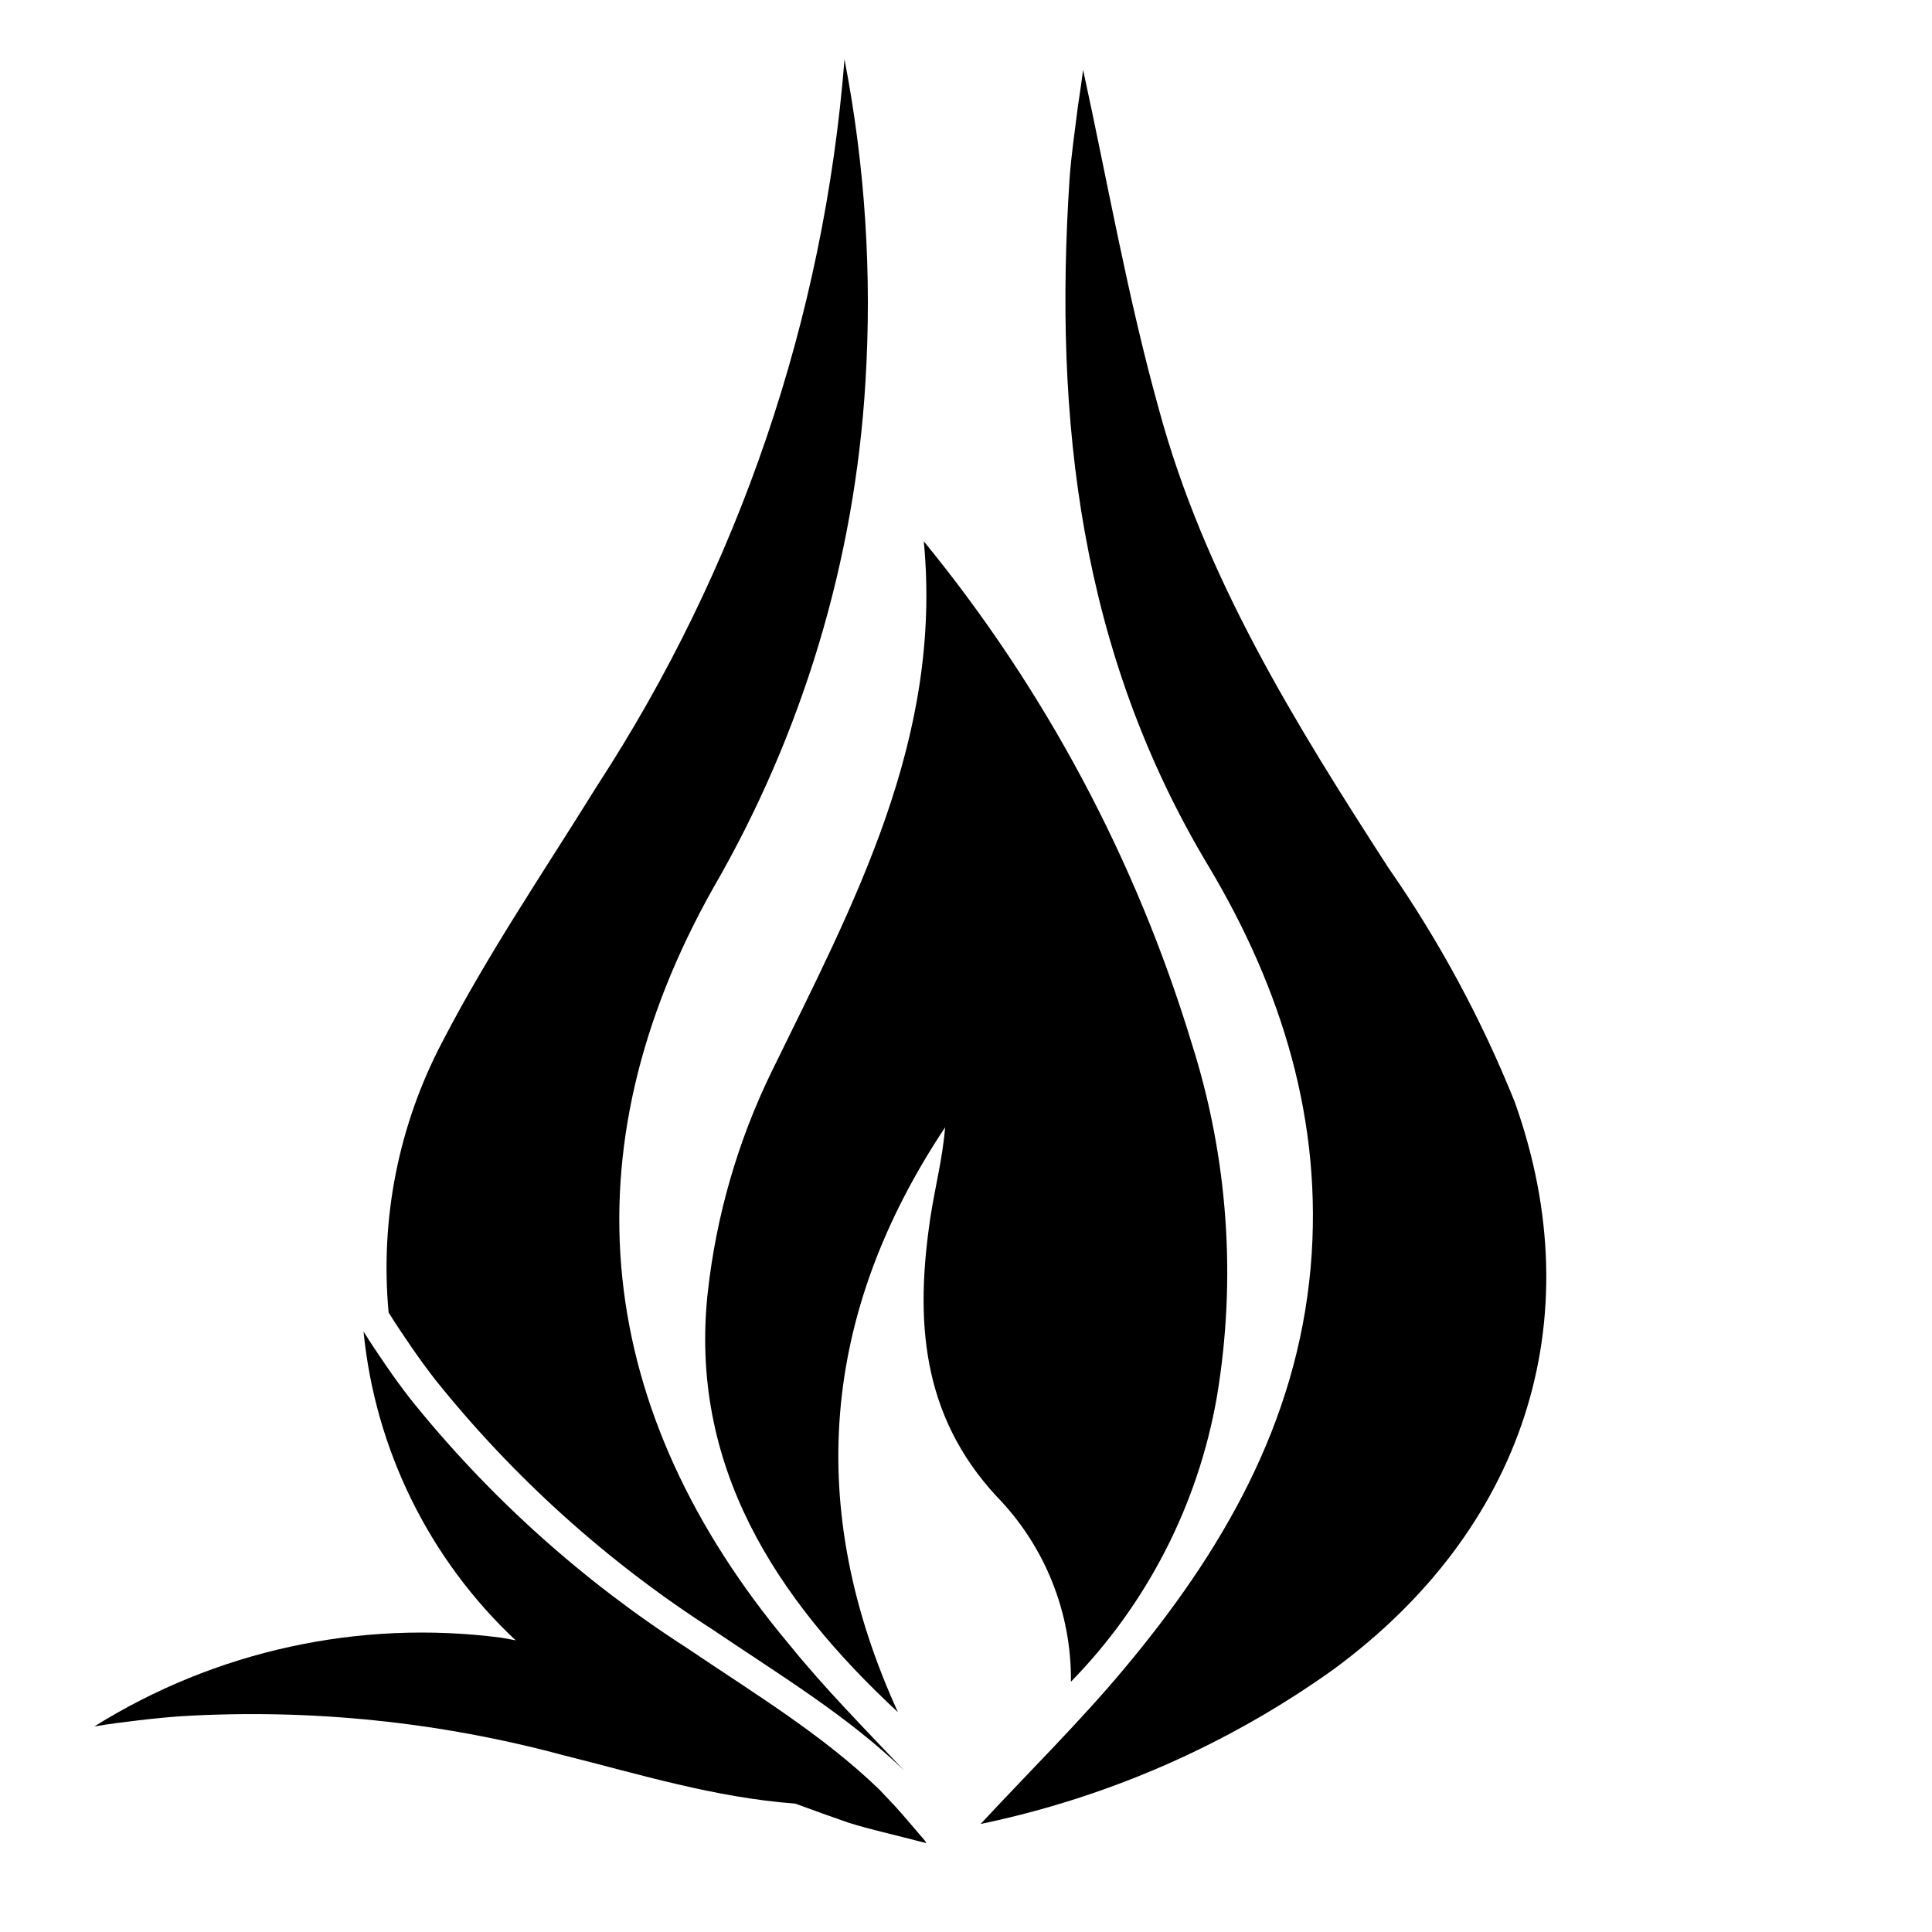 <?xml version="1.0" encoding="UTF-8"?>
<!-- Uploaded to: SVG Repo, www.svgrepo.com, Generator: SVG Repo Mixer Tools -->
<svg fill="#000000" width="800px" height="800px" version="1.1" viewBox="144 144 512 512" xmlns="http://www.w3.org/2000/svg">
 <g>
  <path d="m431.03 162.5c6.449 29.523 11.84 60.457 20.152 90.184 12.043 44.387 36.074 83.078 60.809 121.37l0.004-0.004c13.422 19.32 24.629 40.09 33.402 61.918 20.855 58.293 2.066 113.66-48.012 150.44-27.988 20-59.832 33.949-93.508 40.961 13.398-14.41 26.348-27.156 37.887-40.961 25.996-30.984 45.898-65.043 49.574-106.55 3.375-38.594-7.707-73.91-27.055-106.3-34.059-56.676-41.062-118.24-36.828-182.33 0.453-6.297 1.41-12.543 2.168-18.793 0.602-3.828 1.105-7.707 1.406-9.922z"/>
  <path d="m383.52 613.11c-15.113-14.559-33.301-25.492-50.785-37.332-27.863-17.926-52.633-40.246-73.352-66.098-2.215-2.871-4.332-5.742-6.398-8.766-2.066-3.023-4.082-5.996-5.996-9.07-2.305-24.77 2.629-49.676 14.207-71.691 12.141-23.477 27.055-45.344 41.109-68.016 37.559-57.66 60.074-123.81 65.496-192.41 5.461 28.203 7.32 56.98 5.543 85.648-2.84 47.164-16.641 93.016-40.305 133.91-39.398 69.98-31.641 138.75 20.152 200.57 9.371 11.586 19.949 22.266 30.328 33.25z"/>
  <path d="m389.07 631.75c-3.727-4.332-5.691-6.699-7.758-8.969l-4.133-4.383-0.301-0.301c-15.113-14.559-33.301-25.492-50.785-37.332-27.859-17.91-52.633-40.215-73.355-66.051-2.215-2.871-4.332-5.742-6.398-8.766-2.066-3.023-4.082-5.996-5.996-9.07v0.004c3.074 31.254 17.395 60.332 40.305 81.816l-3.879-0.707v0.004c-37.562-4.859-75.645 3.457-107.77 23.527 3.879-0.656 7.809-1.16 11.688-1.613s7.758-0.855 11.586-1.109h0.004c34.043-2 68.188 1.504 101.11 10.379 20.152 5.039 39.953 11.184 61.363 12.797 4.637 1.715 9.32 3.391 14.055 5.039 5.894 1.863 11.891 3.125 20.707 5.441z"/>
  <path d="m381.96 597.74c-32.598-30.23-55.418-65.496-50.383-111.39h0.004c2.254-20.289 7.981-40.043 16.926-58.391 21.766-44.535 45.344-88.066 40.305-140.51 32.133 39.266 56.25 84.453 70.988 133 9.633 30.246 11.93 62.348 6.699 93.66-4.961 28.52-18.449 54.871-38.691 75.57 0.184-18.336-6.898-35.996-19.699-49.121-20.152-21.766-21.562-47.105-17.531-74.008 1.211-7.961 3.273-15.77 3.879-23.781-32.797 49.32-37.23 100.81-12.496 154.97z"/>
 </g>
</svg>